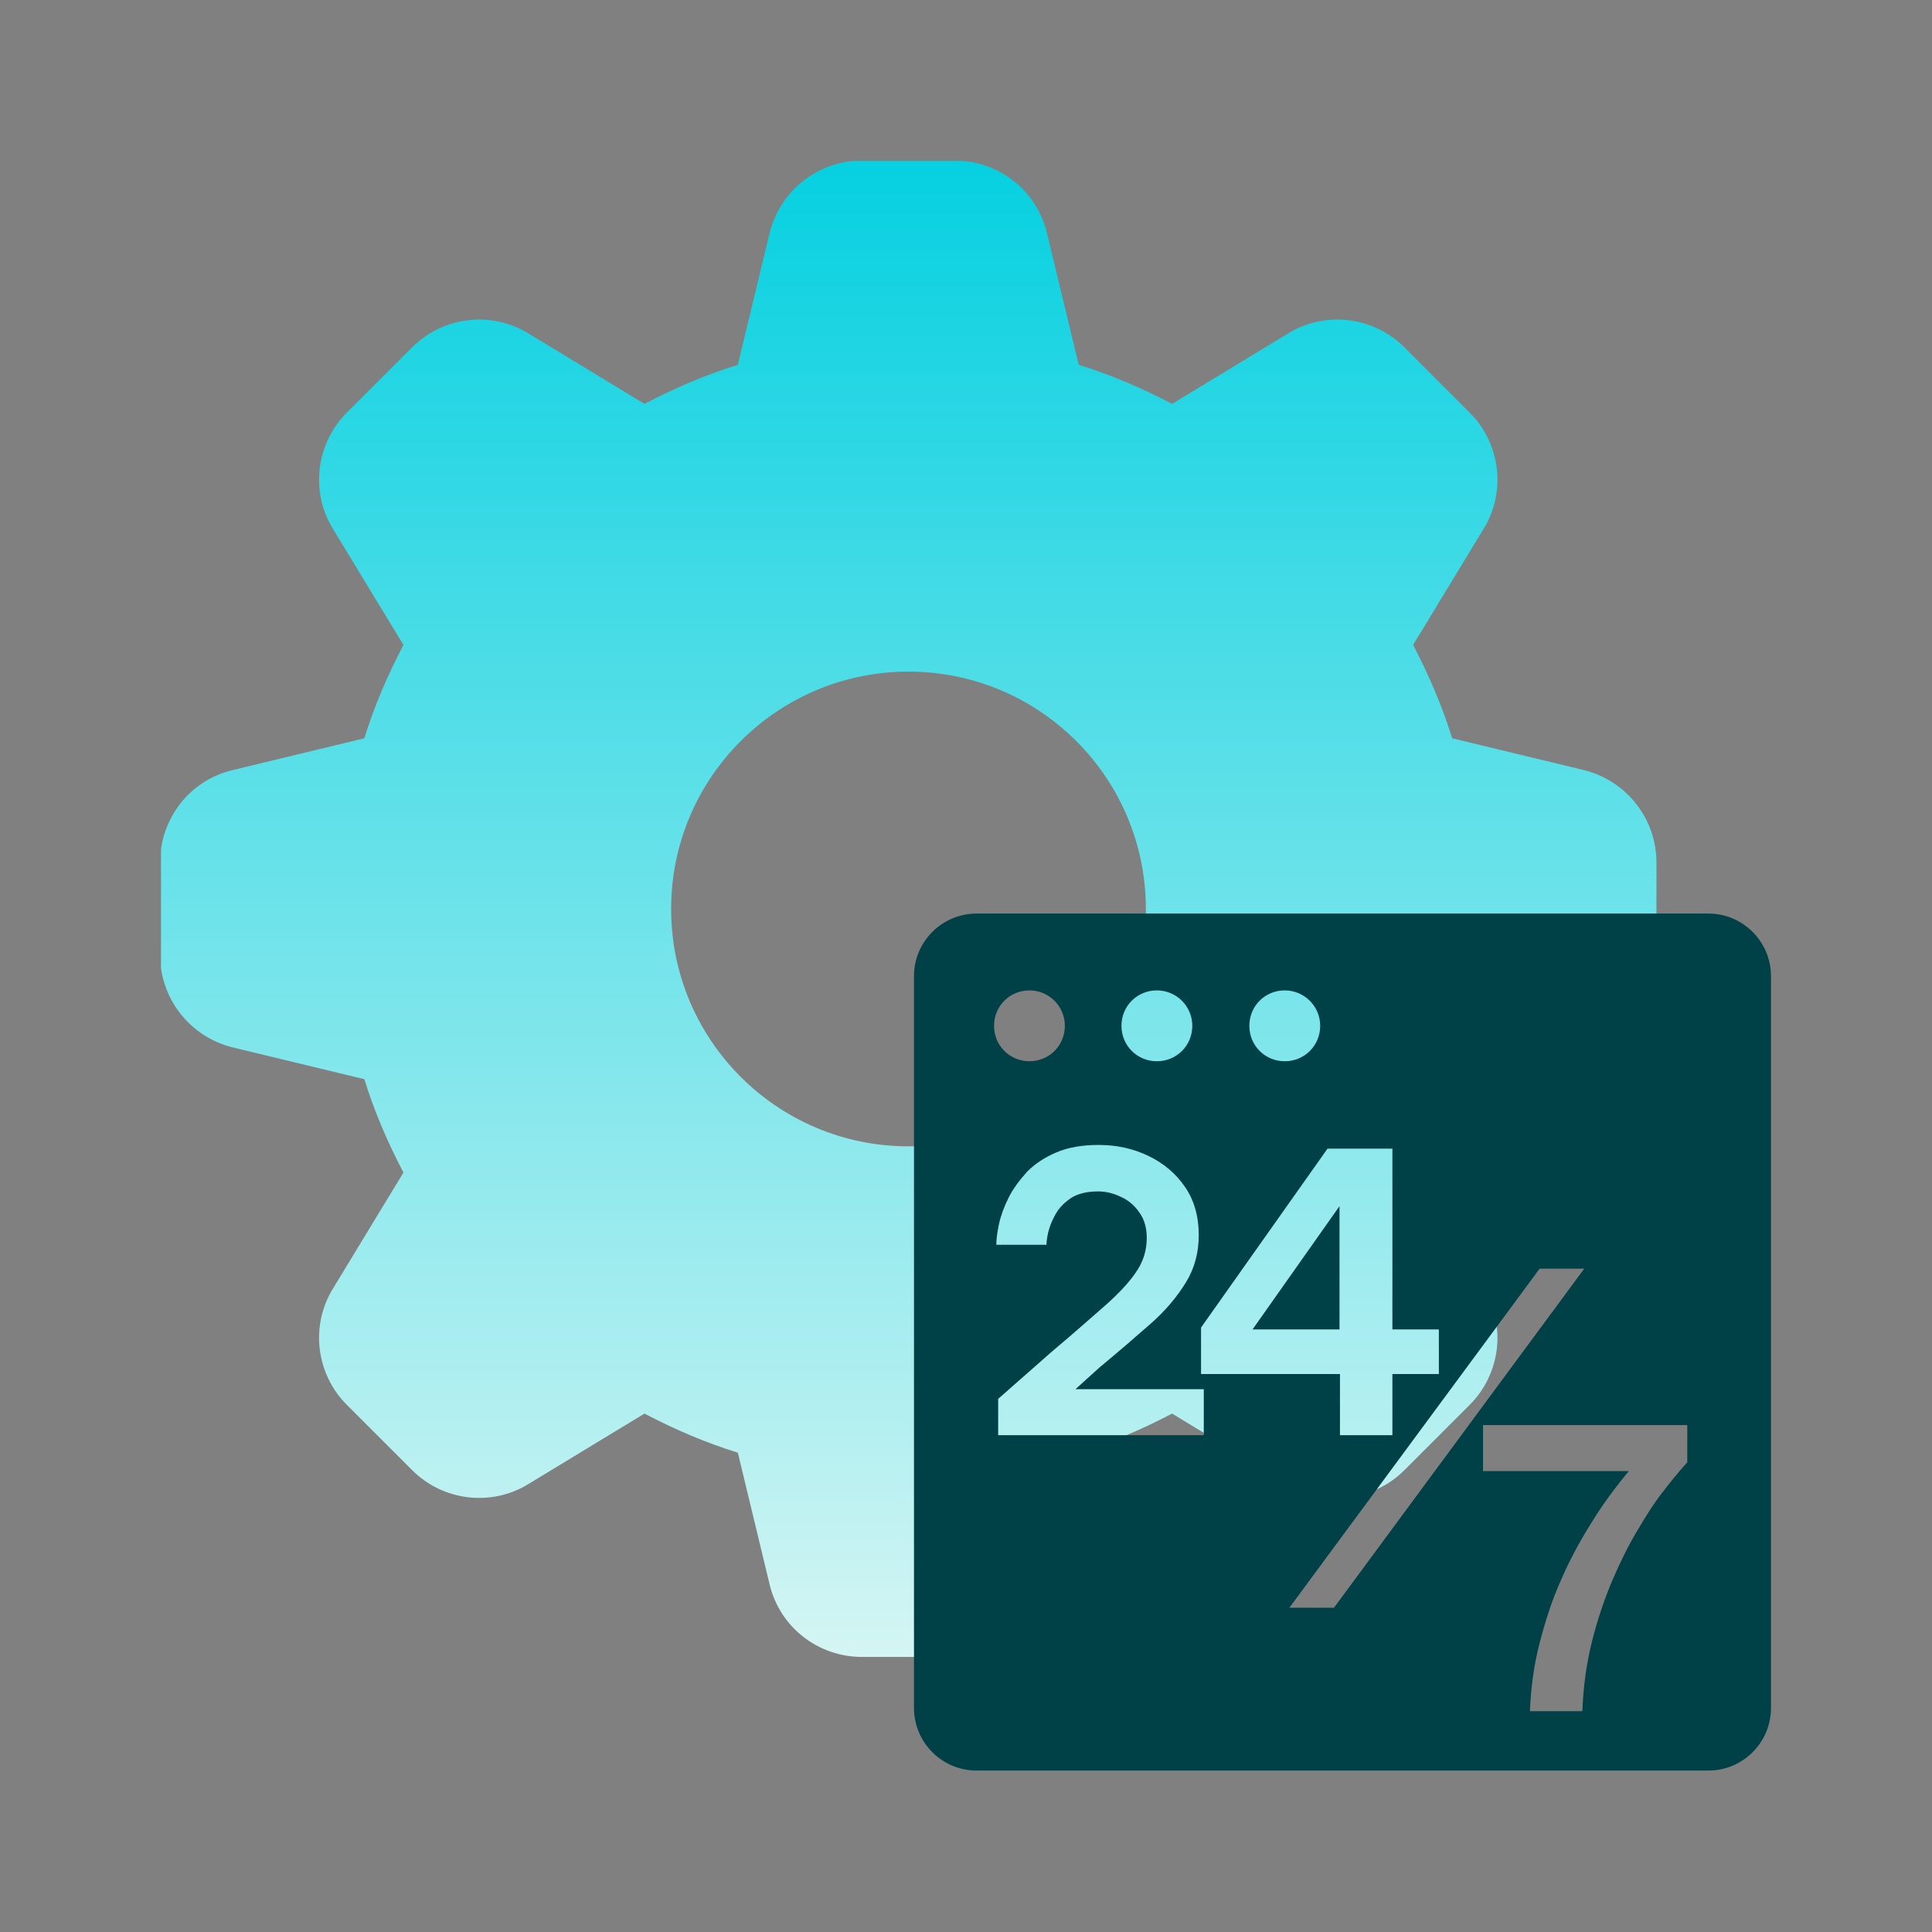 <svg width="64" height="64" viewBox="0 0 64 64" fill="none" xmlns="http://www.w3.org/2000/svg">
<rect x="0" y="0" width="64" height="64" fill="#808080" stroke="none"/>
<mask id="mask0_657_28731" style="mask-type:alpha" maskUnits="userSpaceOnUse" x="0" y="0" width="64" height="64">
<rect width="64" height="64" fill="#D9D9D9"/>
</mask>
<g mask="url(#mask0_657_28731)">
</g>
<g clip-path="url(#clip0_657_28731)">
<g style="mix-blend-mode:multiply">
<path d="M54.872 31.635V28.572C54.872 27.124 53.882 25.859 52.465 25.509L48.106 24.457C47.771 23.375 47.329 22.355 46.811 21.364L49.143 17.524C49.905 16.29 49.707 14.69 48.686 13.669L46.522 11.505C45.501 10.484 43.901 10.286 42.666 11.048L38.827 13.379C37.836 12.861 36.815 12.419 35.733 12.084L34.682 7.726C34.346 6.309 33.082 5.318 31.619 5.318H28.556C27.108 5.318 25.844 6.309 25.493 7.726L24.442 12.084C23.36 12.419 22.339 12.861 21.349 13.379L17.509 11.048C16.274 10.286 14.674 10.484 13.653 11.505L11.489 13.669C10.468 14.69 10.27 16.29 11.032 17.524L13.364 21.364C12.846 22.355 12.404 23.375 12.068 24.457L7.71 25.509C6.293 25.844 5.303 27.109 5.303 28.572V31.635C5.303 33.082 6.293 34.347 7.71 34.697L12.068 35.749C12.404 36.831 12.846 37.852 13.364 38.842L11.032 42.682C10.27 43.916 10.468 45.517 11.489 46.537L13.653 48.701C14.674 49.722 16.274 49.92 17.509 49.158L21.349 46.827C22.339 47.345 23.36 47.787 24.442 48.122L25.493 52.48C25.828 53.897 27.093 54.888 28.556 54.888H31.619C33.066 54.888 34.331 53.897 34.682 52.48L35.733 48.122C36.815 47.787 37.836 47.345 38.827 46.827L42.666 49.158C43.901 49.92 45.501 49.722 46.522 48.701L48.686 46.537C49.707 45.517 49.905 43.916 49.143 42.682L46.811 38.842C47.329 37.852 47.771 36.831 48.106 35.749L52.465 34.697C53.882 34.362 54.872 33.097 54.872 31.635ZM30.095 37.974C25.752 37.974 22.232 34.454 22.232 30.111C22.232 25.768 25.752 22.248 30.095 22.248C34.438 22.248 37.958 25.768 37.958 30.111C37.958 34.454 34.438 37.974 30.095 37.974Z" fill="url(#paint0_linear_657_28731)"/>
</g>
<path d="M56.593 30.263H32.35C31.207 30.263 30.277 31.193 30.277 32.336V56.579C30.277 57.722 31.207 58.652 32.35 58.652H56.593C57.736 58.652 58.666 57.722 58.666 56.579V32.336C58.666 31.193 57.736 30.263 56.593 30.263ZM42.559 32.808C43.199 32.808 43.733 33.326 43.733 33.981C43.733 34.636 43.215 35.155 42.559 35.155C41.904 35.155 41.386 34.636 41.386 33.981C41.386 33.326 41.904 32.808 42.559 32.808ZM39.786 43.977L43.976 38.05H46.125V44.038H47.664V45.517H46.125V47.543H44.388V45.517H39.786V43.977ZM38.323 32.808C38.963 32.808 39.496 33.326 39.496 33.981C39.496 34.636 38.978 35.155 38.323 35.155C37.668 35.155 37.15 34.636 37.15 33.981C37.15 33.326 37.668 32.808 38.323 32.808ZM34.102 32.808C34.742 32.808 35.275 33.326 35.275 33.981C35.275 34.636 34.757 35.155 34.102 35.155C33.447 35.155 32.929 34.636 32.929 33.981C32.929 33.326 33.447 32.808 34.102 32.808ZM39.908 47.543H33.066V46.339L34.849 44.77C35.504 44.221 36.053 43.734 36.525 43.322C36.997 42.911 37.363 42.53 37.607 42.179C37.866 41.814 37.988 41.433 37.988 41.006C37.988 40.686 37.912 40.397 37.744 40.168C37.592 39.939 37.378 39.757 37.135 39.65C36.891 39.528 36.632 39.467 36.373 39.467C36.007 39.467 35.702 39.543 35.489 39.68C35.26 39.833 35.093 40 34.971 40.214C34.849 40.427 34.773 40.625 34.727 40.808C34.681 41.006 34.666 41.143 34.666 41.235H33.005C33.005 41.052 33.035 40.808 33.096 40.534C33.157 40.259 33.264 39.97 33.416 39.665C33.569 39.36 33.782 39.086 34.026 38.812C34.285 38.553 34.605 38.339 35.001 38.172C35.397 38.004 35.855 37.928 36.403 37.928C36.997 37.928 37.546 38.05 38.049 38.294C38.552 38.538 38.948 38.873 39.253 39.315C39.557 39.757 39.71 40.29 39.71 40.915C39.71 41.494 39.573 42.012 39.283 42.484C38.993 42.956 38.613 43.414 38.11 43.856C37.607 44.297 37.043 44.785 36.418 45.303L35.626 46.019H39.877V47.543H39.908ZM42.712 53.258L51.001 42.027H52.479L44.19 53.258H42.712ZM55.893 48.442C55.573 48.793 55.298 49.143 55.039 49.478C54.78 49.814 54.521 50.225 54.232 50.713C53.942 51.2 53.668 51.749 53.409 52.358C53.15 52.968 52.921 53.638 52.738 54.37C52.555 55.101 52.449 55.863 52.418 56.686H50.681C50.712 55.894 50.818 55.132 51.001 54.431C51.184 53.715 51.397 53.059 51.656 52.465C51.915 51.856 52.19 51.322 52.479 50.835C52.769 50.347 53.043 49.92 53.302 49.57C53.561 49.219 53.79 48.93 53.957 48.732H49.127V47.208H55.893V48.458V48.442ZM44.373 39.955L41.493 44.038H44.373V39.955Z" fill="#004047"/>
</g>
<defs>
<linearGradient id="paint0_linear_657_28731" x1="30.092" y1="57.086" x2="30.092" y2="3.872" gradientUnits="userSpaceOnUse">
<stop stop-color="#DDF7F4"/>
<stop offset="1" stop-color="#00CFE0"/>
</linearGradient>
<clipPath id="clip0_657_28731">
<rect width="53.333" height="53.333" fill="white" transform="translate(5.333 5.333)"/>
</clipPath>
</defs>
</svg>
